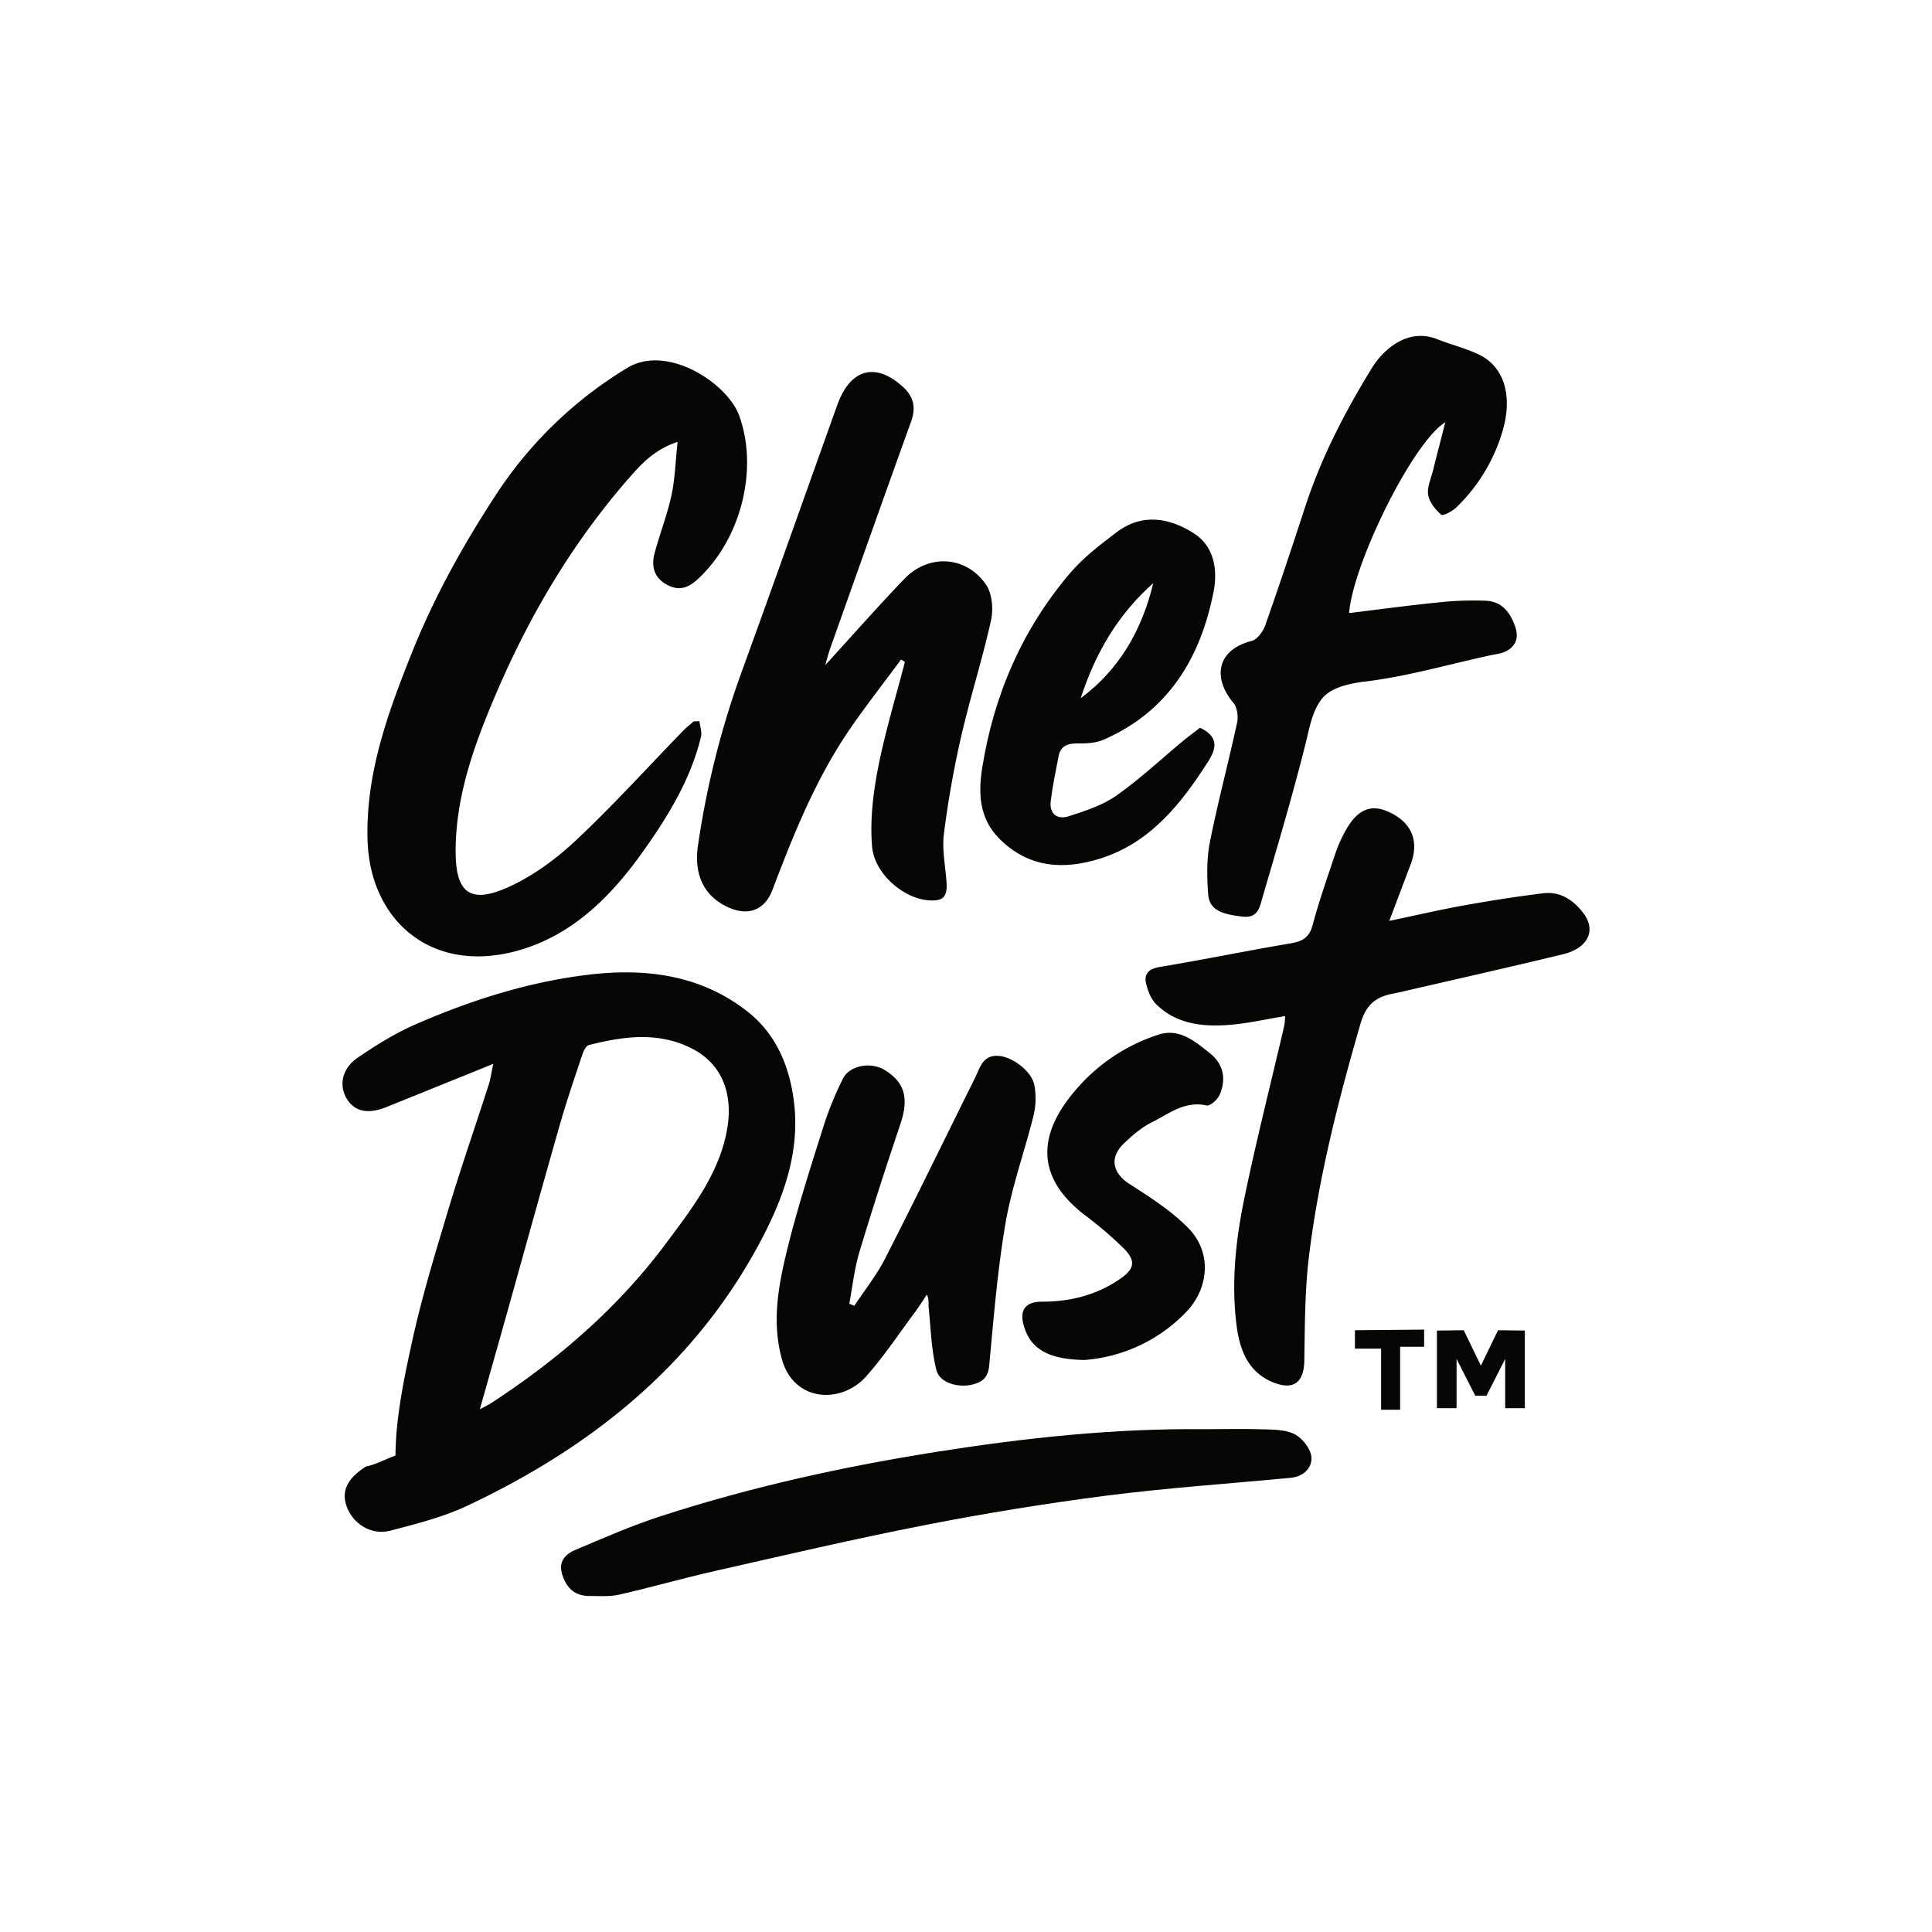 <svg viewBox="0 0 1080 1080" xmlns="http://www.w3.org/2000/svg" data-name="Layer 1" id="Layer_1"><defs><style>.cls-1{fill:#060605;}</style></defs><path d="M426.05,692.14c12.47-23.86,21.49-49.57,17.59-77.69-2.71-19.53-10.29-36.86-25.91-49.08-26.36-20.64-57.39-24.34-89.38-20.43C295,549,263,559.23,232.23,572.65c-11.31,4.93-22,11.6-32.23,18.57-8.71,5.94-10.59,15.13-6.42,22.52,4.31,7.64,12,9.35,22.55,5.07l59.6-24.09c-1.21,5.71-1.57,8.65-2.47,11.42-7.79,24.21-16.17,48.25-23.42,72.62-7,23.37-14.11,46.72-19.34,70.54-4.55,20.73-9.31,43.27-9.42,64.36-5.41,1.93-10.83,5-16.43,6.11a2.54,2.54,0,0,0-.76.46c-10,6.61-13.2,13.6-10,22.14,3.68,9.69,13.8,16,24.28,13.28,14.52-3.79,29.38-7.51,42.87-13.85C331.24,808.8,389.53,762,426.05,692.14ZM274.66,784.28c-1.43.93-3,1.65-6.43,3.53,5.69-20.16,10.76-38,15.77-55.9,9.65-34.44,19.14-68.94,29-103.33,3.73-13.07,8.16-25.94,12.46-38.84.69-2.08,2.07-5.12,3.69-5.53,19.17-4.88,38.49-7.61,57.18,1.69,17.34,8.62,23.81,25.64,20,46.08-4.49,24.32-19.52,43.59-33.83,62.82C345.68,730.87,312.18,759.81,274.66,784.28Z" class="cls-1"></path><path d="M288.28,531.72c31.23-8.28,53.29-30.48,71.41-56.05,13.85-19.53,26.45-40.09,32.17-63.85.64-2.66-.54-5.77-.87-8.67l-3.17.09c-2,1.75-4.1,3.38-5.94,5.27-20,20.59-39.33,41.95-60.27,61.56-11.08,10.38-24,19.83-37.81,26-21,9.38-29.1,3-29.1-20.09,0-31.25,10.6-60.1,22.59-88.17,18.61-43.55,42.57-84.1,73.82-120,7-8,14.28-16.34,27.67-20.8-1.24,11.43-1.47,20.88-3.45,30-2.4,11-6.57,21.52-9.44,32.39-1.78,6.72-.52,13,6.1,17,6.41,3.84,11.8,3,17.59-2.22,24.66-22.3,34.6-62,23.56-92-6.64-18-40.17-40.1-62.59-26.47A229.52,229.52,0,0,0,277,276.94c-18.27,28-34.53,57.26-47,88.56-13.37,33.49-25.54,67.1-24.54,103.85C206.64,514.16,240.66,544.35,288.28,531.72Z" class="cls-1"></path><path d="M390.17,472.68c-2.4,16.44,3.48,28.44,17,34.55,11.21,5.06,20.37,1.46,24.63-9.77,11.9-31.34,24.37-62.44,43.52-90.24,9.05-13.13,18.89-25.72,28.38-38.55l2.13,1.38c-5.09,19.74-11.1,39.31-15,59.29-2.77,14.27-4.52,29.25-3.36,43.64,1.24,15.35,17.24,28.92,31,30.24,8.43.81,11.14-1.56,10.67-9.54-.54-9.14-2.62-18.45-1.51-27.38a555.12,555.12,0,0,1,9.76-55c5-21.64,11.81-42.85,16.6-64.53,1.39-6.27.64-15-2.83-20-11-16.05-32-17.28-45.45-3.32-15,15.56-29.25,31.81-44.38,48.35,1-3.43,1.77-6.57,2.85-9.6,15-42.18,29.92-84.39,45.11-126.5,2.78-7.7,1.54-13.83-4.37-19.28-14.72-13.59-28.52-10.65-36,7.7-.56,1.38-1.06,2.77-1.56,4.17-17.57,49.1-34.95,98.27-52.77,147.28A491.21,491.21,0,0,0,390.17,472.68Z" class="cls-1"></path><path d="M691.54,404c-4.81,22.28-10.75,44.33-15.18,66.68-1.86,9.4-1.71,19.42-1,29.05.6,8.47,6.62,11.34,19.65,12.69,8.25.85,9.22-5.53,10.64-10.41,8.45-28.92,17.08-57.81,24.34-87,2.19-8.82,4.15-20.87,11.5-26.93,5.4-4.44,14.53-6.25,21.37-7.06,23.37-2.78,46.28-9.46,69.38-14.51,3.65-.79,7.71-1.16,10.74-3.06,4.69-2.94,6-7.54,4-13.23-2.78-8-7.51-13.94-16.13-14.39a181.34,181.34,0,0,0-27.46,1c-16.4,1.64-32.74,3.88-49.22,5.88,2.06-27.42,35.59-95.57,53.76-106.66-2.58,10.11-4.77,18.46-6.84,26.85-1.14,4.58-3.42,9.41-2.73,13.74.65,4.08,4,8.19,7.29,11.1.93.82,6.18-1.89,8.4-4.05a97,97,0,0,0,25.92-42.84c5.74-19.52.9-35.88-13.24-42.64-7.44-3.56-15.62-5.55-23.32-8.61-16.34-6.49-30.07,5.62-36.52,16.13-15.08,24.54-28.26,50-37.26,77.51-7.26,22.18-14.59,44.34-22.36,66.35-1.21,3.45-4.45,7.86-7.57,8.68-20.6,5.36-21.2,21.66-10.27,34.54C691.56,395.34,692.3,400.5,691.54,404Z" class="cls-1"></path><path d="M885.4,510.87c-5.47-7.46-12.94-12.71-22.73-11.52-14.68,1.8-29.32,4.09-43.89,6.7-13.55,2.43-27,5.56-42.16,8.74,4.43-11.71,8.16-21.63,11.92-31.53,5.06-13.32.48-23.9-12.84-29.66-10.1-4.36-17.69-.59-24.39,12.32a73.89,73.89,0,0,0-4.62,10.57c-4.48,13.48-9.26,26.89-12.92,40.6-1.87,7-5.61,9.13-12.21,10.24-24.48,4.14-48.82,9.13-73.31,13.23-6.66,1.12-9,4.23-7.37,10.08,1,3.82,2.71,8.05,5.44,10.74C657.32,572.22,671.57,574,686,573c10.67-.69,21.22-3.2,32.41-5a46.6,46.6,0,0,1-.49,5.34c-7.45,32-15.55,63.82-22.22,96-4.87,23.47-7.51,47.44-4.47,71.43,1.71,13.51,6.28,26.29,20.54,32,11.49,4.6,17.17-.12,17.36-12.25.31-19.51.25-39.16,2.62-58.47,5.43-44.13,16.4-87.11,28.78-129.82,3.15-10.87,8.75-15,18.28-16.82,1.46-.29,2.92-.58,4.36-.91,30.25-7,60.55-13.79,90.72-21.11C887.51,530.06,892.33,520.31,885.4,510.87Z" class="cls-1"></path><path d="M503.39,628.14c4.73-14.13,2.42-23.12-8.86-30-7.91-4.8-19.82-2.51-23.41,5a189.79,189.79,0,0,0-10.19,24.63c-7.28,23.15-14.84,46.28-20.65,69.82-5,20.29-9.06,40.77-3.2,62.17,6.57,24,33.12,25.28,47,9.77,10-11.22,18.37-23.94,27.39-36,2.37-3.18,4.46-6.57,6.68-9.86,1.35,3,.76,5.33,1,7.54,1.19,11.61,1.46,23.49,4.32,34.7,1.88,7.38,12.94,10.37,21.49,7.69,4.73-1.48,7.46-4.18,8-10.15,2.5-26.75,4.64-53.62,9.2-80.06,3.51-20.32,10.7-40,15.67-60.08a41.14,41.14,0,0,0,.4-16.58c-1.37-7.73-11.8-15.52-19.25-16.41-9.47-1.14-11,6.25-13.93,12.2-16.74,33.73-33.2,67.58-50.32,101.11-4.73,9.27-11.37,17.56-17.13,26.3l-2.85-1.13c1.83-9.62,2.84-19.5,5.64-28.83C487.59,675.91,495.39,652,503.39,628.14Z" class="cls-1"></path><path d="M724.55,802.2c-4.46-2.71-10.78-3-16.32-3.15-11.83-.43-23.68-.13-35.52-.13-49.91-.47-99.35,4.81-148.55,12.57-52.45,8.27-104.23,19.66-154.77,36.06-16.28,5.29-32.06,12.19-47.85,18.89-5.72,2.42-9.65,6.68-7.12,14.16s7.1,11.5,14.88,11.56c5.61,0,11.42.48,16.81-.74,17.87-4.06,35.5-9.15,53.37-13.19,39.28-8.88,78.5-18.07,118-25.78q50-9.78,100.68-16.34c34.32-4.38,68.9-6.74,103.36-10,6.93-.65,11.86-5.34,11.6-11.23C732.94,810.42,728.65,804.69,724.55,802.2Z" class="cls-1"></path><path d="M558.81,469c16.43,16.33,36,17.28,56,11,27.93-8.68,45.2-30.32,60.32-53.94,4.75-7.41,6.6-13.93-4.26-19.26-3,2.34-6.15,4.57-9.09,7-12.56,10.41-24.5,21.66-37.79,31-7.77,5.46-17.45,8.54-26.64,11.51-6.15,2-10.84-1.16-10-8.34,1-8.45,2.77-16.82,4.4-25.19,1.1-5.69,4.88-7.28,10.48-7.2,4.89.07,10.26-.16,14.64-2.07,36.21-15.76,54.23-45.66,61.53-82.72,2.36-12,.46-25.35-11-32.67-13.69-8.72-29-11.41-43.23-.58-9.14,6.94-18.52,14.07-25.9,22.73-26.79,31.42-42.69,68.22-49.18,108.8C546.86,443.18,547.19,457.49,558.81,469ZM644.68,326c-6.28,26-18.74,48.08-40.55,64.3C612.17,365.39,624.89,343.46,644.68,326Z" class="cls-1"></path><path d="M643.83,627.4c9.56-4.74,18.43-12.2,30.68-9.44,2,.44,6.08-3.27,7.25-5.92,3.84-8.76,2.19-17.21-5.35-23.22-8.25-6.58-17-14.19-28.65-10.5a101.58,101.58,0,0,0-45.59,30c-20.2,22.81-25.74,47.92,4.24,70.91A220.29,220.29,0,0,1,628,697.68c7.09,7.07,6.4,11.56-1.92,17.28-13.1,9-27.84,12.72-43.67,12.69-9.32,0-12.71,4.84-10,13.77,3.79,12.58,13.48,18.51,33.83,18.82a88,88,0,0,0,56.38-26.34c13.29-13.44,15-33.62,1.85-47.19-9.51-9.79-21.5-17.4-33.09-24.87-9.41-6.06-11.43-14.68-3.07-22.68C633,634.69,638.11,630.24,643.83,627.4Z" class="cls-1"></path><polygon points="757.41 753.89 772.05 753.89 772.05 788.05 782.68 788.05 782.68 752.85 796.1 752.85 796.1 743.26 757.41 743.61 757.41 753.89" class="cls-1"></polygon><polygon points="827.82 763.42 818.24 743.61 803.25 743.79 803.25 787.18 814.23 787.18 814.23 759.65 824.68 780.21 826.95 780.21 828.69 780.21 830.96 780.21 841.41 759.65 841.41 787.18 852.39 787.18 852.39 743.79 837.41 743.61 827.82 763.42" class="cls-1"></polygon></svg>